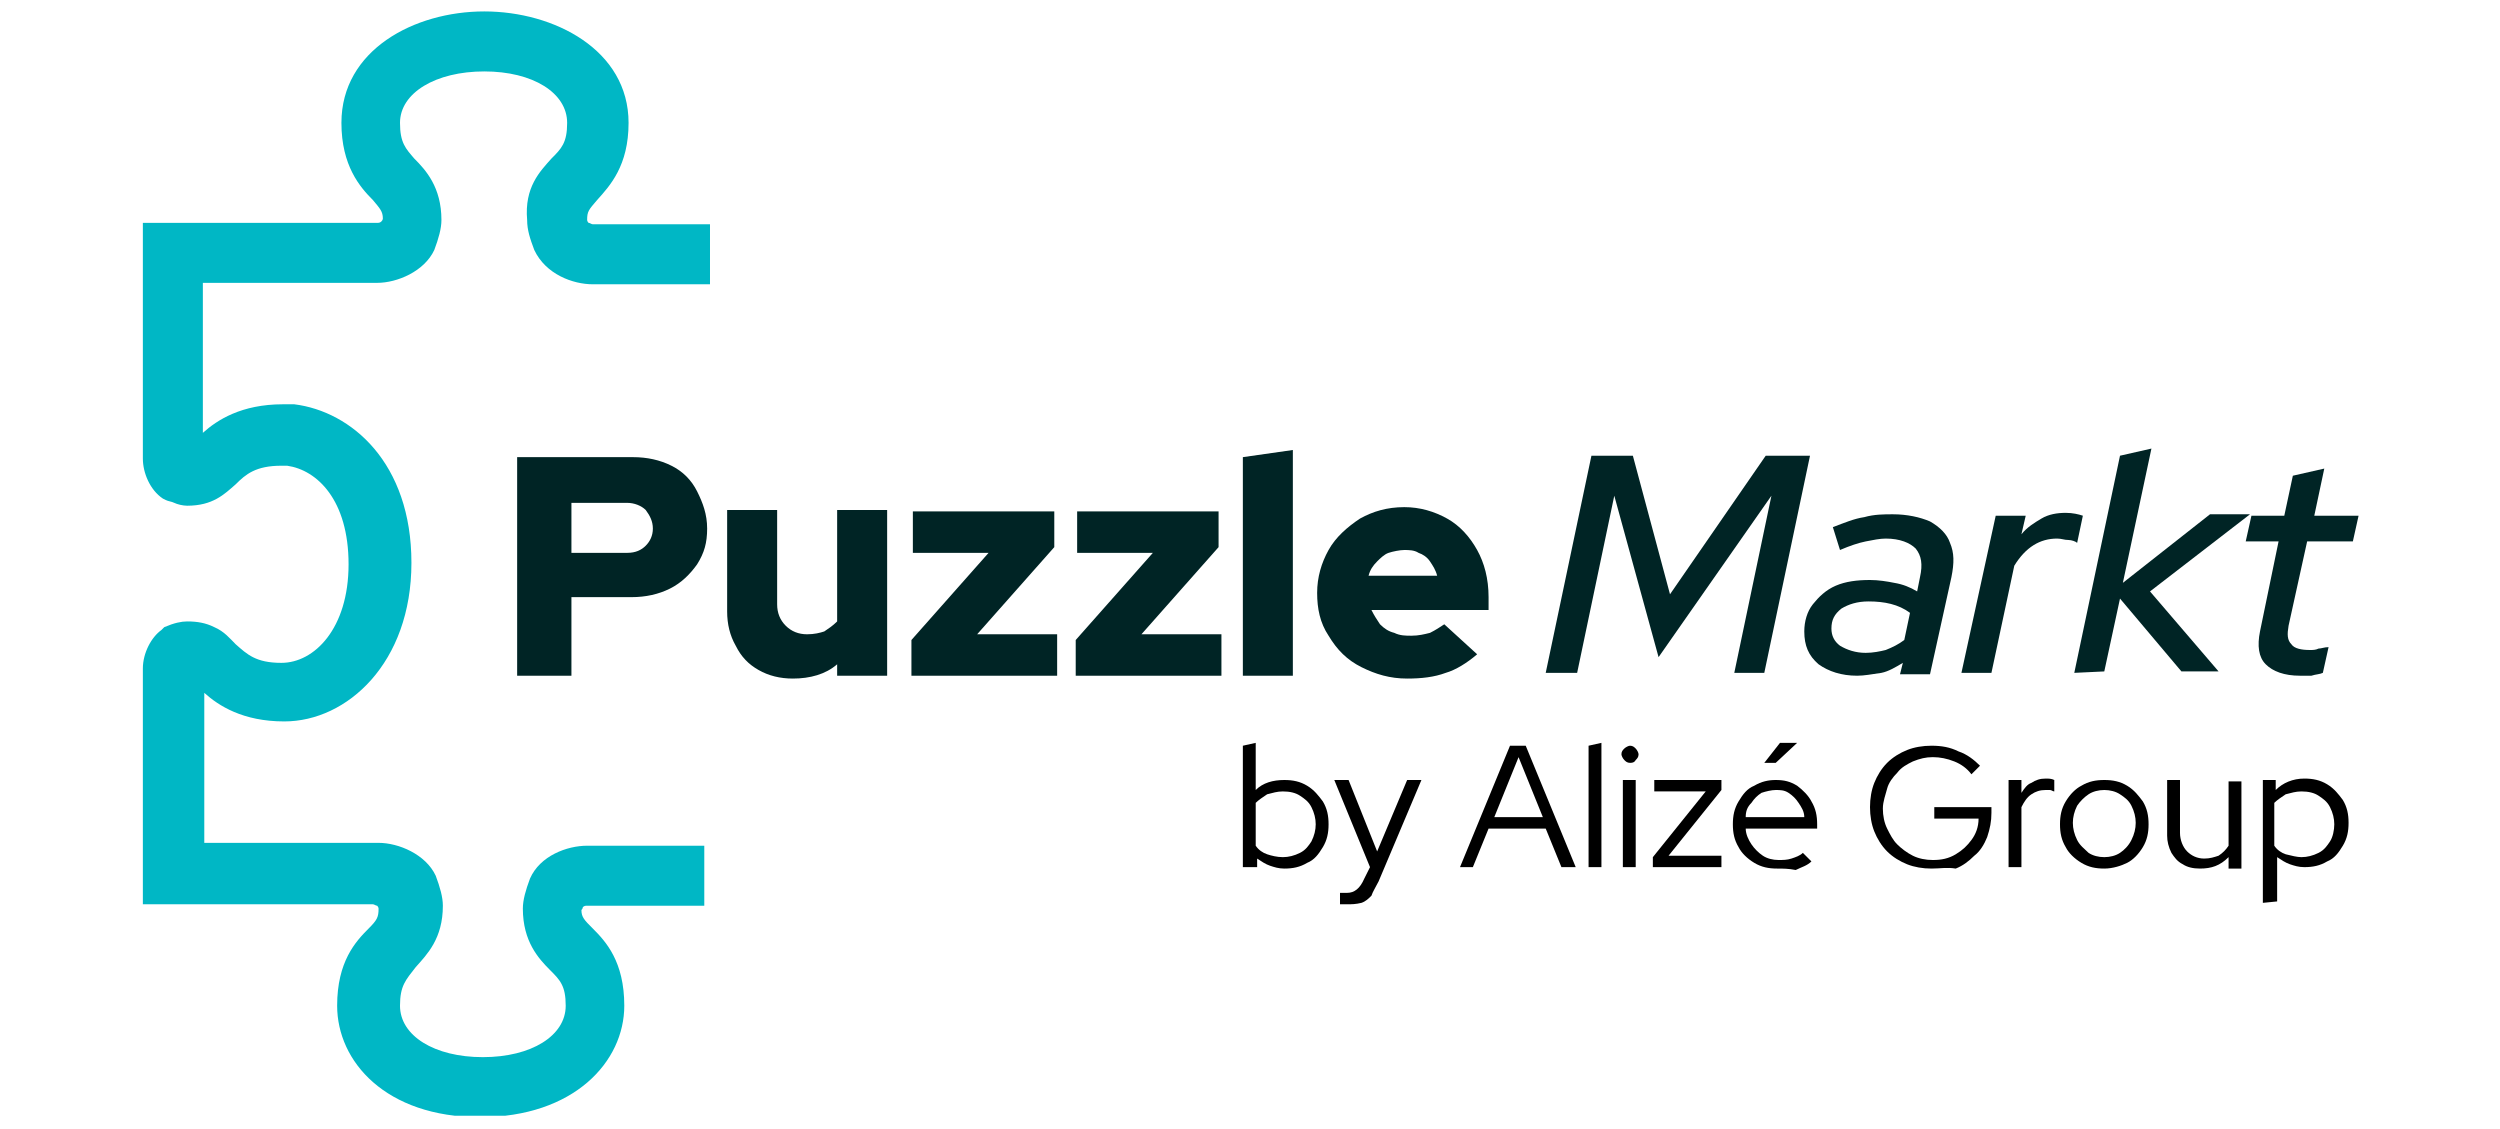 <?xml version="1.0" encoding="utf-8"?>
<!-- Generator: $$$/GeneralStr/196=Adobe Illustrator 27.6.0, SVG Export Plug-In . SVG Version: 6.00 Build 0)  -->
<svg version="1.1" id="Calque_1" xmlns="http://www.w3.org/2000/svg" xmlns:xlink="http://www.w3.org/1999/xlink" x="0px" y="0px"
	 viewBox="0 0 175 79" style="enable-background:new 0 0 175 79;" xml:space="preserve">
<style type="text/css">
	.st0{clip-path:url(#SVGID_00000090296557983326422930000003139102771208092824_);}
	.st1{fill:#00B7C5;}
	.st2{fill:#002425;}
</style>
<g>
	<defs>
		<rect id="SVGID_1_" x="10" y="0.8" width="155.2" height="77.3"/>
	</defs>
	<clipPath id="SVGID_00000158748507098590603720000006617506921925083531_">
		<use xlink:href="#SVGID_1_"  style="overflow:visible;"/>
	</clipPath>
	<g style="clip-path:url(#SVGID_00000158748507098590603720000006617506921925083531_);">
		<path class="st1" d="M38.6,11.1c0.7-0.7,1.1-1.1,1.1-2.5c0-2.1-2.4-3.6-5.8-3.6S28,6.5,28,8.6c0,1.4,0.4,1.8,1,2.5
			c0.8,0.8,1.9,2,1.9,4.3c0,0.6-0.2,1.3-0.5,2.1c-0.7,1.5-2.6,2.3-4,2.3H14.2v10.5c1-0.9,2.7-2,5.6-2c0.2,0,0.5,0,0.8,0
			c4,0.5,8.2,4.1,8.2,11.1s-4.5,11.1-8.9,11.1c-2.9,0-4.6-1.1-5.6-2v10.5h12.2c1.4,0,3.3,0.8,4,2.3c0.3,0.8,0.5,1.5,0.5,2.1
			c0,2.3-1.1,3.4-1.9,4.3C28.4,68.6,28,69,28,70.4c0,2.1,2.4,3.6,5.8,3.6s5.8-1.5,5.8-3.6c0-1.4-0.4-1.8-1.1-2.5
			c-0.8-0.8-1.9-2-1.9-4.3c0-0.6,0.2-1.3,0.5-2.1c0.7-1.6,2.6-2.3,4-2.3h8.2v4.2h-8.2c-0.1,0-0.2,0-0.3,0.1c0,0.1-0.1,0.2-0.1,0.2
			c0,0.5,0.2,0.7,0.8,1.3c0.9,0.9,2.2,2.3,2.2,5.4c0,3.9-3.5,7.8-10.1,7.8s-10-3.9-10-7.8c0-3.1,1.3-4.5,2.2-5.4
			c0.6-0.6,0.7-0.8,0.7-1.4c0,0,0-0.1-0.1-0.2c-0.1,0-0.2-0.1-0.3-0.1H10V46.8c0-1.1,0.6-2.2,1.3-2.7l0.2-0.2
			c0.7-0.3,1.2-0.4,1.6-0.4c0.7,0,1.3,0.1,1.9,0.4c0.7,0.3,1.1,0.8,1.5,1.2c0.8,0.7,1.4,1.3,3.2,1.3c2.3,0,4.7-2.4,4.7-6.9
			s-2.2-6.6-4.3-6.9c-0.2,0-0.3,0-0.4,0c-1.8,0-2.5,0.6-3.2,1.3c-0.8,0.7-1.6,1.5-3.4,1.5c-0.3,0-0.7-0.1-0.9-0.2
			c-0.2-0.1-0.4-0.1-0.6-0.2l-0.2-0.1c-0.9-0.6-1.4-1.8-1.4-2.8V15.6h16.4c0.1,0,0.2,0,0.3-0.1c0.1-0.1,0.1-0.2,0.1-0.2
			c0-0.5-0.2-0.7-0.7-1.3c-0.9-0.9-2.2-2.4-2.2-5.4c0-5.1,5.1-7.8,10-7.8s10.1,2.7,10.1,7.8c0,3-1.3,4.4-2.2,5.4
			c-0.6,0.7-0.7,0.8-0.7,1.4c0,0,0,0.1,0.1,0.2c0.1,0,0.2,0.1,0.3,0.1h8.2v4.2h-8.2c-1.4,0-3.3-0.7-4.1-2.4
			c-0.3-0.8-0.5-1.4-0.5-2.1C36.7,13.1,37.8,12,38.6,11.1z"/>
		<path class="st2" d="M36.2,47.3V32h8.1c1,0,1.9,0.2,2.7,0.6c0.8,0.4,1.4,1,1.8,1.8s0.7,1.6,0.7,2.6c0,1-0.2,1.7-0.7,2.5
			c-0.5,0.7-1.1,1.3-1.9,1.7c-0.8,0.4-1.7,0.6-2.7,0.6H40v5.5H36.2L36.2,47.3z M40,38.7h3.9c0.6,0,1-0.2,1.3-0.5
			c0.3-0.3,0.5-0.7,0.5-1.2s-0.2-0.9-0.5-1.3c-0.3-0.3-0.8-0.5-1.3-0.5H40V38.7z"/>
		<path class="st2" d="M55.5,47.5c-0.9,0-1.7-0.2-2.4-0.6c-0.7-0.4-1.2-0.9-1.6-1.7c-0.4-0.7-0.6-1.5-0.6-2.4v-7.1h3.5v6.6
			c0,0.6,0.2,1.1,0.6,1.5c0.4,0.4,0.9,0.6,1.5,0.6c0.5,0,0.9-0.1,1.2-0.2c0.3-0.2,0.6-0.4,0.9-0.7v-7.8h3.5v11.6h-3.5v-0.8
			C57.8,47.2,56.7,47.5,55.5,47.5L55.5,47.5z"/>
		<path class="st2" d="M63.8,47.3v-2.5l5.4-6.1h-5.3v-2.9h9.9v2.5l-5.4,6.1H74v2.9L63.8,47.3L63.8,47.3z"/>
		<path class="st2" d="M75.3,47.3v-2.5l5.4-6.1h-5.3v-2.9h9.9v2.5l-5.4,6.1h5.6v2.9L75.3,47.3L75.3,47.3z"/>
		<path class="st2" d="M87,47.3V32l3.5-0.5v15.8L87,47.3L87,47.3z"/>
		<path class="st2" d="M98.5,47.5c-1.2,0-2.2-0.3-3.2-0.8c-1-0.5-1.7-1.2-2.3-2.2c-0.6-0.9-0.8-1.9-0.8-3c0-1.1,0.3-2.1,0.8-3
			c0.5-0.9,1.3-1.6,2.2-2.2c0.9-0.5,1.9-0.8,3.1-0.8c1.1,0,2.1,0.3,3,0.8c0.9,0.5,1.6,1.3,2.1,2.2c0.5,0.9,0.8,2,0.8,3.3v0.9h-8.2
			c0.2,0.4,0.4,0.7,0.6,1c0.3,0.3,0.6,0.5,1,0.6c0.4,0.2,0.8,0.2,1.2,0.2c0.5,0,0.9-0.1,1.3-0.2c0.4-0.2,0.7-0.4,1-0.6l2.3,2.1
			c-0.7,0.6-1.5,1.1-2.2,1.3C100.4,47.4,99.5,47.5,98.5,47.5L98.5,47.5z M95.8,40.3h4.8c-0.1-0.4-0.3-0.7-0.5-1
			c-0.2-0.3-0.5-0.5-0.8-0.6c-0.3-0.2-0.7-0.2-1-0.2s-0.8,0.1-1.1,0.2c-0.3,0.1-0.6,0.4-0.8,0.6C96.1,39.6,95.9,39.9,95.8,40.3
			L95.8,40.3z"/>
		<path class="st2" d="M108.2,47.1l3.2-15.2h2.9l2.6,9.7l6.7-9.7h3.1l-3.2,15.2h-2.1l2.6-12.4L116.1,46l-3.1-11.3l-2.6,12.4H108.2
			L108.2,47.1z"/>
		<path class="st2" d="M130,47.3c-1.1,0-2-0.3-2.7-0.8c-0.7-0.6-1-1.3-1-2.3c0-0.7,0.2-1.4,0.6-1.9c0.4-0.5,0.9-1,1.6-1.3
			c0.7-0.3,1.5-0.4,2.4-0.4c0.6,0,1.2,0.1,1.7,0.2c0.6,0.1,1.1,0.3,1.6,0.6l0.2-1c0.2-0.9,0.1-1.5-0.3-2c-0.4-0.4-1.1-0.7-2.1-0.7
			c-0.4,0-0.9,0.1-1.4,0.2c-0.5,0.1-1.1,0.3-1.8,0.6l-0.5-1.6c0.8-0.3,1.5-0.6,2.2-0.7c0.7-0.2,1.4-0.2,2-0.2c1,0,1.9,0.2,2.6,0.5
			c0.7,0.4,1.2,0.9,1.4,1.5c0.3,0.7,0.3,1.4,0.1,2.4l-1.5,6.8h-2.1l0.2-0.8c-0.5,0.3-1,0.6-1.5,0.7C131,47.2,130.5,47.3,130,47.3
			L130,47.3z M130.6,45.7c0.5,0,1-0.1,1.4-0.2c0.5-0.2,0.9-0.4,1.3-0.7l0.4-1.9c-0.8-0.6-1.8-0.8-2.9-0.8c-0.8,0-1.4,0.2-1.9,0.5
			c-0.5,0.4-0.7,0.8-0.7,1.4c0,0.5,0.2,0.9,0.6,1.2C129.3,45.5,129.9,45.7,130.6,45.7L130.6,45.7z"/>
		<path class="st2" d="M137.3,47.1l2.4-11h2.1l-0.3,1.3c0.4-0.5,0.9-0.8,1.4-1.1c0.5-0.3,1.1-0.4,1.7-0.4c0.5,0,0.9,0.1,1.2,0.2
			l-0.4,1.9c-0.1-0.1-0.4-0.2-0.6-0.2c-0.3,0-0.5-0.1-0.8-0.1c-1.2,0-2.2,0.6-3,1.9l-1.6,7.5L137.3,47.1L137.3,47.1z"/>
		<path class="st2" d="M145.2,47.1l3.2-15.2l2.2-0.5l-2,9.4l6.1-4.8h2.8l-7,5.4l4.8,5.6h-2.6l-4.3-5.1l-1.1,5.1L145.2,47.1
			L145.2,47.1z"/>
		<path class="st2" d="M161,47.3c-1.1,0-1.9-0.3-2.4-0.8c-0.5-0.5-0.6-1.3-0.4-2.3l1.3-6.3h-2.3l0.4-1.8h2.3l0.6-2.8l2.2-0.5
			l-0.7,3.3h3.1l-0.4,1.8h-3.2l-1.3,5.9c-0.1,0.6-0.1,1,0.2,1.3c0.2,0.3,0.7,0.4,1.3,0.4c0.2,0,0.4,0,0.6-0.1c0.2,0,0.4-0.1,0.7-0.1
			l-0.4,1.8c-0.2,0.1-0.5,0.1-0.8,0.2C161.6,47.3,161.3,47.3,161,47.3L161,47.3z"/>
		<path d="M87,60.7v-8.5l0.9-0.2v3.3c0.5-0.5,1.2-0.7,2-0.7c0.6,0,1.1,0.1,1.6,0.4c0.5,0.3,0.8,0.7,1.1,1.1c0.3,0.5,0.4,1,0.4,1.6
			c0,0.6-0.1,1.1-0.4,1.6c-0.3,0.5-0.6,0.9-1.1,1.1c-0.5,0.3-1,0.4-1.6,0.4c-0.4,0-0.7-0.1-1-0.2c-0.3-0.1-0.6-0.3-0.9-0.5v0.6
			L87,60.7L87,60.7z M89.8,60c0.4,0,0.8-0.1,1.2-0.3s0.6-0.5,0.8-0.8c0.2-0.4,0.3-0.8,0.3-1.2c0-0.4-0.1-0.8-0.3-1.2
			c-0.2-0.4-0.5-0.6-0.8-0.8s-0.7-0.3-1.2-0.3c-0.4,0-0.7,0.1-1.1,0.2c-0.3,0.2-0.6,0.4-0.8,0.6v3c0.2,0.3,0.5,0.5,0.8,0.6
			S89.4,60,89.8,60L89.8,60z"/>
		<path d="M94.3,63.3c-0.1,0-0.2,0-0.3,0c-0.1,0-0.2,0-0.2,0v-0.8c0.1,0,0.3,0,0.5,0c0.5,0,0.9-0.3,1.2-1l0.4-0.8l-2.5-6.1h1l2,5
			l2.1-5h1l-3,7.1c-0.2,0.4-0.4,0.7-0.5,1c-0.2,0.2-0.4,0.4-0.7,0.5C94.9,63.3,94.6,63.3,94.3,63.3z"/>
		<path d="M102.2,60.7l3.5-8.5h1.1l3.5,8.5h-1l-1.1-2.7h-4l-1.1,2.7H102.2L102.2,60.7z M104.6,57.2h3.4l-1.7-4.2L104.6,57.2
			L104.6,57.2z"/>
		<path d="M111.2,60.7v-8.5l0.9-0.2v8.7L111.2,60.7L111.2,60.7z"/>
		<path d="M114.1,53.4c-0.2,0-0.3-0.1-0.4-0.2c-0.1-0.1-0.2-0.3-0.2-0.4c0-0.2,0.1-0.3,0.2-0.4c0.1-0.1,0.3-0.2,0.4-0.2
			c0.2,0,0.3,0.1,0.4,0.2c0.1,0.1,0.2,0.3,0.2,0.4c0,0.2-0.1,0.3-0.2,0.4C114.4,53.4,114.2,53.4,114.1,53.4z M113.6,60.7v-6.1h0.9
			v6.1H113.6z"/>
		<path d="M115.7,60.7V60l3.7-4.6h-3.6v-0.8h4.7v0.7l-3.7,4.6h3.7v0.8L115.7,60.7L115.7,60.7z"/>
		<path d="M124.4,60.8c-0.6,0-1.1-0.1-1.6-0.4c-0.5-0.3-0.9-0.7-1.1-1.1c-0.3-0.5-0.4-1-0.4-1.6s0.1-1.1,0.4-1.6
			c0.3-0.5,0.6-0.9,1.1-1.1c0.5-0.3,1-0.4,1.5-0.4c0.6,0,1,0.1,1.5,0.4c0.4,0.3,0.8,0.7,1,1.1c0.3,0.5,0.4,1,0.4,1.6v0.3h-5
			c0,0.4,0.2,0.8,0.4,1.1c0.2,0.3,0.5,0.6,0.8,0.8c0.3,0.2,0.7,0.3,1.1,0.3c0.3,0,0.6,0,0.9-0.1c0.3-0.1,0.6-0.2,0.8-0.4l0.6,0.6
			c-0.3,0.3-0.7,0.4-1.1,0.6C125.2,60.8,124.8,60.8,124.4,60.8L124.4,60.8z M122.2,57.2h4.1c0-0.4-0.2-0.7-0.4-1
			c-0.2-0.3-0.4-0.5-0.7-0.7c-0.3-0.2-0.6-0.2-0.9-0.2s-0.7,0.1-1,0.2c-0.3,0.2-0.5,0.4-0.7,0.7C122.3,56.5,122.2,56.8,122.2,57.2z
			 M123.5,53.4l1.1-1.4h1.2l-1.5,1.4H123.5z"/>
		<path d="M135.2,60.8c-0.6,0-1.2-0.1-1.7-0.3c-0.5-0.2-1-0.5-1.4-0.9c-0.4-0.4-0.7-0.9-0.9-1.4c-0.2-0.5-0.3-1.1-0.3-1.7
			s0.1-1.2,0.3-1.7c0.2-0.5,0.5-1,0.9-1.4c0.4-0.4,0.9-0.7,1.4-0.9s1.1-0.3,1.7-0.3c0.7,0,1.3,0.1,1.9,0.4c0.6,0.2,1.1,0.6,1.5,1
			l-0.6,0.6c-0.3-0.4-0.7-0.7-1.2-0.9c-0.5-0.2-1-0.3-1.5-0.3c-0.5,0-0.9,0.1-1.4,0.3c-0.4,0.2-0.8,0.4-1.1,0.8
			c-0.3,0.3-0.6,0.7-0.7,1.1s-0.3,0.9-0.3,1.4c0,0.5,0.1,1,0.3,1.4c0.2,0.4,0.4,0.8,0.7,1.1c0.3,0.3,0.7,0.6,1.1,0.8
			c0.4,0.2,0.9,0.3,1.4,0.3c0.6,0,1.1-0.1,1.6-0.4s0.8-0.6,1.1-1c0.3-0.4,0.5-0.9,0.5-1.5h-3.1v-0.8h4v0.4c0,0.6-0.1,1.1-0.3,1.7
			c-0.2,0.5-0.5,1-0.9,1.3c-0.4,0.4-0.8,0.7-1.3,0.9C136.3,60.7,135.8,60.8,135.2,60.8L135.2,60.8z"/>
		<path d="M140.6,60.7v-6.1h0.9v0.9c0.2-0.3,0.4-0.6,0.7-0.7c0.3-0.2,0.6-0.3,1-0.3c0.2,0,0.4,0,0.6,0.1v0.8c-0.1,0-0.2-0.1-0.3-0.1
			c-0.1,0-0.2,0-0.3,0c-0.4,0-0.7,0.1-1,0.3c-0.3,0.2-0.5,0.5-0.7,0.9v4.2L140.6,60.7L140.6,60.7z"/>
		<path d="M147.3,60.8c-0.6,0-1.1-0.1-1.6-0.4c-0.5-0.3-0.9-0.7-1.1-1.1c-0.3-0.5-0.4-1-0.4-1.6s0.1-1.1,0.4-1.6
			c0.3-0.5,0.7-0.9,1.1-1.1c0.5-0.3,1-0.4,1.6-0.4s1.1,0.1,1.6,0.4c0.5,0.3,0.8,0.7,1.1,1.1c0.3,0.5,0.4,1,0.4,1.6s-0.1,1.1-0.4,1.6
			c-0.3,0.5-0.7,0.9-1.1,1.1S147.9,60.8,147.3,60.8z M147.3,60c0.4,0,0.8-0.1,1.1-0.3c0.3-0.2,0.6-0.5,0.8-0.9
			c0.2-0.4,0.3-0.8,0.3-1.2s-0.1-0.8-0.3-1.2c-0.2-0.4-0.5-0.6-0.8-0.8c-0.3-0.2-0.7-0.3-1.1-0.3s-0.8,0.1-1.1,0.3
			c-0.3,0.2-0.6,0.5-0.8,0.8c-0.2,0.4-0.3,0.8-0.3,1.2c0,0.4,0.1,0.8,0.3,1.2c0.2,0.4,0.5,0.6,0.8,0.9C146.5,59.9,146.9,60,147.3,60
			z"/>
		<path d="M154,60.8c-0.5,0-0.9-0.1-1.2-0.3c-0.4-0.2-0.6-0.5-0.8-0.8c-0.2-0.4-0.3-0.8-0.3-1.2v-3.9h0.9v3.7c0,0.5,0.2,1,0.5,1.3
			c0.3,0.3,0.7,0.5,1.2,0.5c0.4,0,0.7-0.1,1-0.2c0.3-0.2,0.5-0.4,0.7-0.7v-4.5h0.9v6.1h-0.9V60C155.4,60.6,154.8,60.8,154,60.8z"/>
		<path d="M158.4,63.2v-8.6h0.9v0.7c0.5-0.5,1.2-0.8,2-0.8c0.6,0,1.1,0.1,1.6,0.4c0.5,0.3,0.8,0.7,1.1,1.1c0.3,0.5,0.4,1,0.4,1.6
			c0,0.6-0.1,1.1-0.4,1.6c-0.3,0.5-0.6,0.9-1.1,1.1c-0.5,0.3-1,0.4-1.6,0.4c-0.4,0-0.7-0.1-1-0.2c-0.3-0.1-0.6-0.3-0.9-0.5v3.1
			L158.4,63.2L158.4,63.2z M161.1,60c0.4,0,0.8-0.1,1.2-0.3s0.6-0.5,0.8-0.8s0.3-0.8,0.3-1.2c0-0.4-0.1-0.8-0.3-1.2
			s-0.5-0.6-0.8-0.8s-0.7-0.3-1.2-0.3c-0.4,0-0.7,0.1-1.1,0.2c-0.3,0.2-0.6,0.4-0.8,0.6v3c0.2,0.3,0.5,0.5,0.8,0.6
			C160.4,59.9,160.8,60,161.1,60L161.1,60z"/>
	</g>
</g>
</svg>
